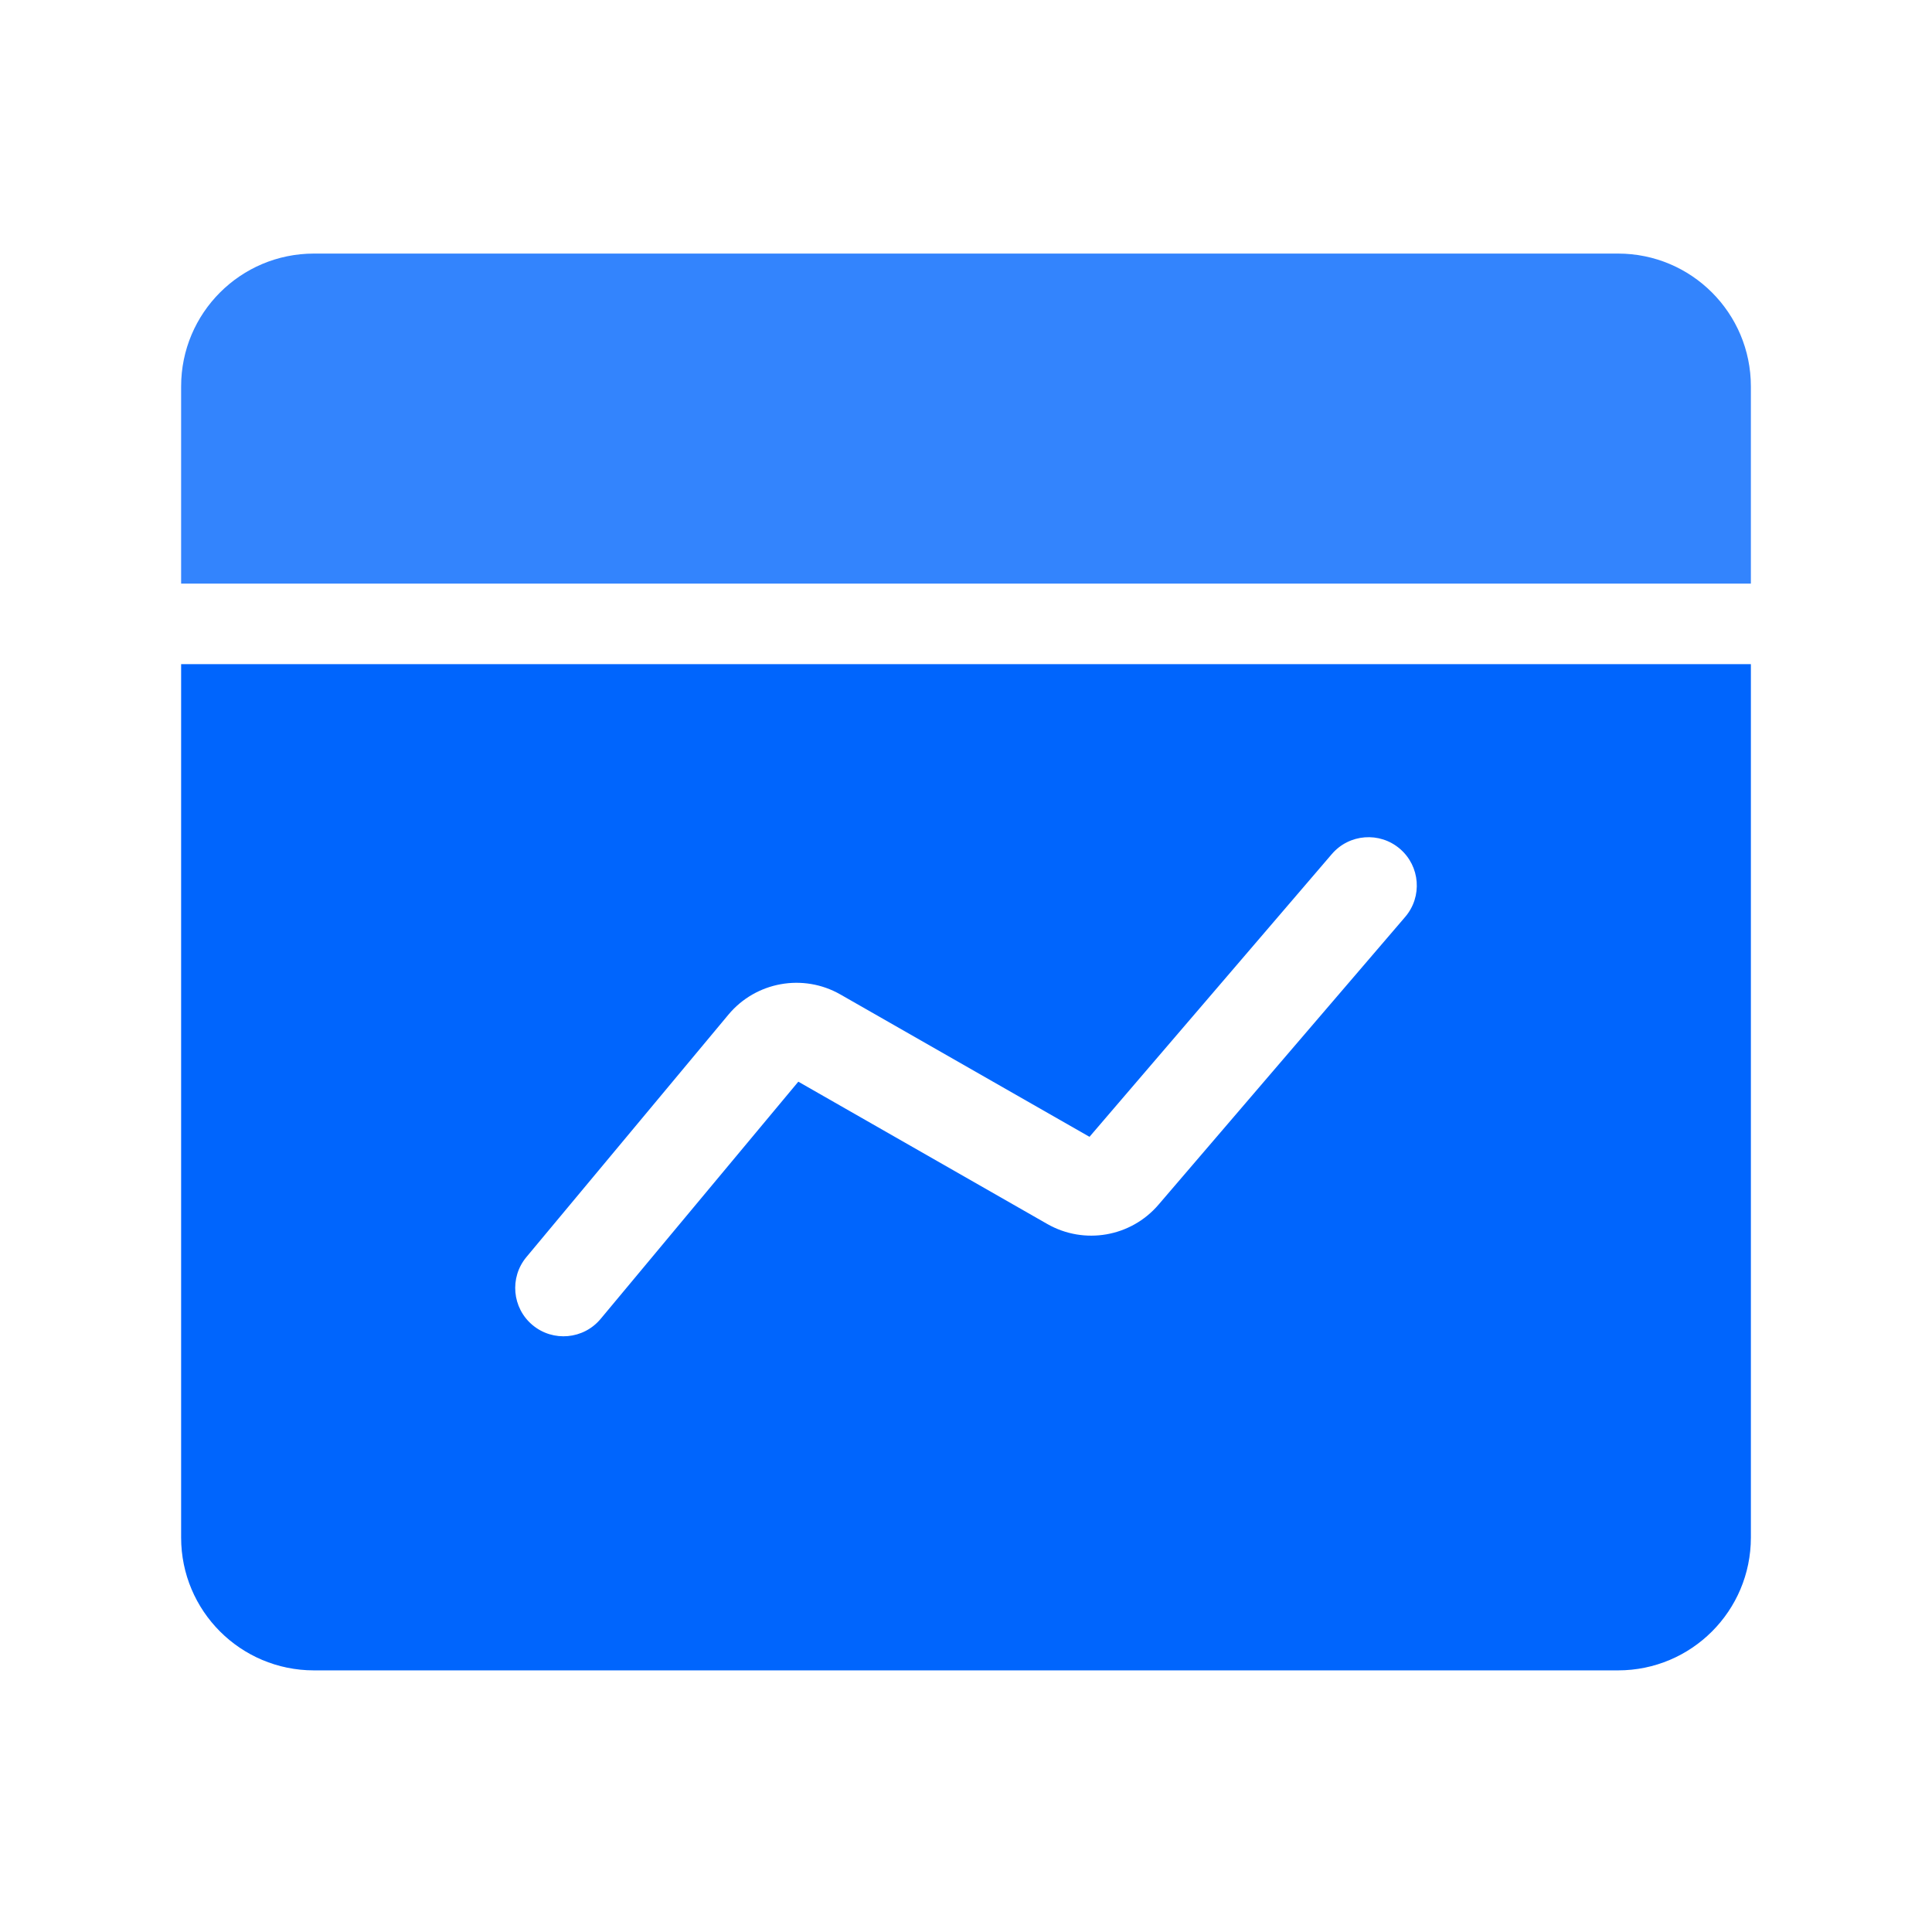 <svg width="48" height="48" viewBox="0 0 48 48" fill="none" xmlns="http://www.w3.org/2000/svg">
<path fillRule="evenodd" clipRule="evenodd" d="M7.8 6.3C5.977 6.3 4.5 7.777 4.5 9.6V14.5H43.5V9.6C43.5 7.777 42.023 6.3 40.2 6.3H7.8Z" fill="#3384FD"/>
<path fillRule="evenodd" clipRule="evenodd" d="M4.5 16.5H43.5V38.2C43.5 40.023 42.023 41.5 40.2 41.5H7.8C5.977 41.5 4.5 40.023 4.5 38.2V16.5ZM34.911 22.781C35.343 22.278 35.284 21.52 34.781 21.089C34.278 20.657 33.52 20.716 33.089 21.219L27.068 28.244L20.879 24.707C19.953 24.178 18.78 24.39 18.097 25.209L13.078 31.232C12.654 31.741 12.723 32.498 13.232 32.922C13.741 33.346 14.498 33.277 14.922 32.768L19.834 26.874L26.02 30.41C26.937 30.933 28.096 30.732 28.782 29.931L34.911 22.781Z" fill="#0065FD"/>
</svg>
